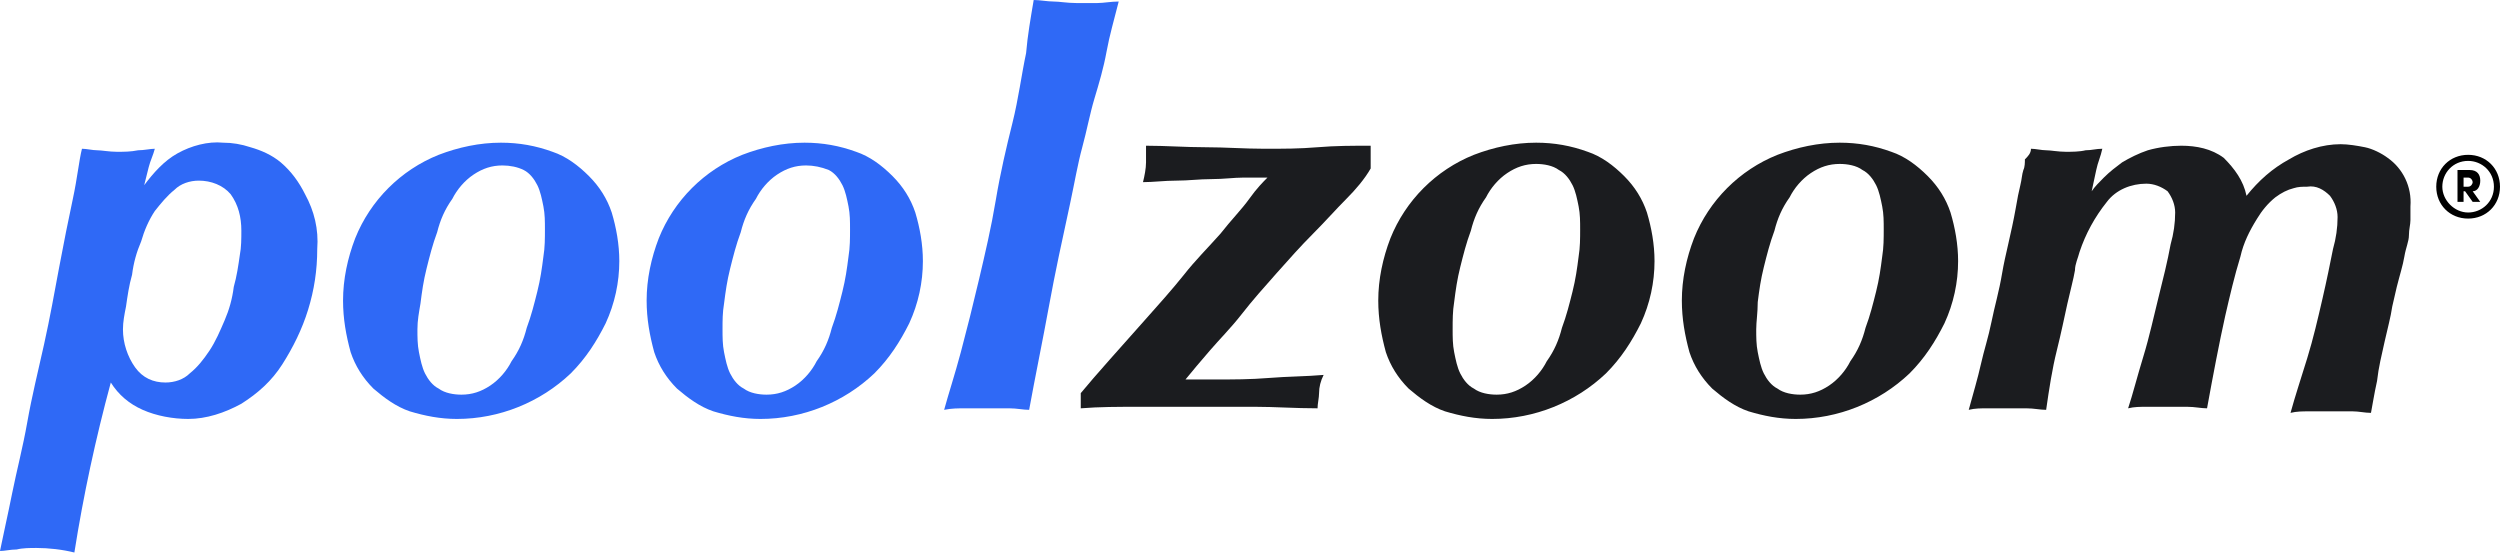 <?xml version="1.0" encoding="utf-8"?>
<!-- Generator: Adobe Illustrator 25.3.1, SVG Export Plug-In . SVG Version: 6.00 Build 0)  -->
<svg version="1.1" id="Layer_1" xmlns="http://www.w3.org/2000/svg" xmlns:xlink="http://www.w3.org/1999/xlink" x="0px" y="0px"
	 viewBox="0 0 164.7 36.4" style="enable-background:new 0 0 164.7 36.4;" xml:space="preserve">
<style type="text/css">
	.st0{fill:#2F69F6;}
	.st1{fill:#1B1C1F;}
</style>
<path class="st0" d="M20.9,16.4c0,1.4-0.2,2.7-0.6,4c-0.4,1.3-1,2.5-1.7,3.6c-0.7,1.1-1.6,1.9-2.7,2.6c-1.1,0.6-2.3,1-3.5,1
	c-1,0-2.1-0.2-3-0.6c-0.9-0.4-1.6-1-2.1-1.8c-1,3.7-1.8,7.4-2.4,11.2c-0.8-0.2-1.7-0.3-2.5-0.3c-0.4,0-0.9,0-1.3,0.1
	c-0.4,0-0.8,0.1-1.1,0.1c0.2-1,0.5-2.3,0.8-3.8s0.7-3,1-4.7s0.7-3.3,1.1-5.1s0.7-3.5,1-5.1s0.6-3.1,0.9-4.5s0.4-2.5,0.6-3.3
	c0.3,0,0.7,0.1,1,0.1S7.2,10,7.7,10c0.5,0,0.9,0,1.4-0.1c0.4,0,0.8-0.1,1.1-0.1c-0.1,0.4-0.3,0.8-0.4,1.2l-0.3,1.2
	c0.6-0.8,1.3-1.6,2.2-2.1c0.9-0.5,2-0.8,3-0.7c0.6,0,1.2,0.1,1.8,0.3c0.7,0.2,1.4,0.5,2,1c0.7,0.6,1.2,1.3,1.6,2.1
	C20.7,13.9,21,15.1,20.9,16.4z M8.1,21.7c0,0.9,0.3,1.8,0.8,2.5c0.5,0.7,1.2,1,2,1c0.6,0,1.2-0.2,1.6-0.6c0.5-0.4,0.9-0.9,1.3-1.5
	c0.4-0.6,0.7-1.3,1-2c0.3-0.7,0.5-1.4,0.6-2.2c0.2-0.7,0.3-1.4,0.4-2.1c0.1-0.5,0.1-1.1,0.1-1.6c0-0.9-0.2-1.7-0.7-2.4
	c-0.5-0.6-1.3-0.9-2.1-0.9c-0.6,0-1.2,0.2-1.6,0.6c-0.5,0.4-0.9,0.9-1.3,1.4c-0.4,0.6-0.7,1.3-0.9,2c-0.3,0.7-0.5,1.4-0.6,2.2
	c-0.2,0.7-0.3,1.4-0.4,2.1C8.2,20.7,8.1,21.2,8.1,21.7z"/>
<path class="st0" d="M22.6,19.8c0-1.4,0.3-2.8,0.8-4.1c1-2.5,3-4.5,5.5-5.5c1.3-0.5,2.7-0.8,4.1-0.8c1.2,0,2.3,0.2,3.4,0.6
	c0.9,0.3,1.7,0.9,2.4,1.6c0.7,0.7,1.2,1.5,1.5,2.4c0.3,1,0.5,2.1,0.5,3.2c0,1.4-0.3,2.8-0.9,4.1c-0.6,1.2-1.3,2.3-2.3,3.3
	c-2,1.9-4.7,3-7.5,3c-1.1,0-2.1-0.2-3.1-0.5c-0.9-0.3-1.7-0.9-2.4-1.5c-0.7-0.7-1.2-1.5-1.5-2.4C22.8,22.1,22.6,21,22.6,19.8z
	 M27.5,21.7c0,0.5,0,1,0.1,1.5c0.1,0.5,0.2,1,0.4,1.4c0.2,0.4,0.5,0.8,0.9,1c0.4,0.3,1,0.4,1.5,0.4c0.7,0,1.3-0.2,1.9-0.6
	c0.6-0.4,1.1-1,1.4-1.6c0.5-0.7,0.8-1.4,1-2.2c0.3-0.8,0.5-1.6,0.7-2.4c0.2-0.8,0.3-1.5,0.4-2.3c0.1-0.6,0.1-1.2,0.1-1.8
	c0-0.5,0-1-0.1-1.5c-0.1-0.5-0.2-1-0.4-1.4c-0.2-0.4-0.5-0.8-0.9-1c-0.4-0.2-0.9-0.3-1.4-0.3c-0.7,0-1.3,0.2-1.9,0.6
	c-0.6,0.4-1.1,1-1.4,1.6c-0.5,0.7-0.8,1.4-1,2.2c-0.3,0.8-0.5,1.6-0.7,2.4c-0.2,0.8-0.3,1.5-0.4,2.3C27.6,20.6,27.5,21.1,27.5,21.7z
	"/>
<path class="st0" d="M42.6,19.8c0-1.4,0.3-2.8,0.8-4.1c1-2.5,3-4.5,5.5-5.5c1.3-0.5,2.7-0.8,4.1-0.8c1.2,0,2.3,0.2,3.4,0.6
	c0.9,0.3,1.7,0.9,2.4,1.6c0.7,0.7,1.2,1.5,1.5,2.4c0.3,1,0.5,2.1,0.5,3.2c0,1.4-0.3,2.8-0.9,4.1c-0.6,1.2-1.3,2.3-2.3,3.3
	c-2,1.9-4.7,3-7.5,3c-1.1,0-2.1-0.2-3.1-0.5c-0.9-0.3-1.7-0.9-2.4-1.5c-0.7-0.7-1.2-1.5-1.5-2.4C42.8,22.1,42.6,21,42.6,19.8z
	 M47.6,21.7c0,0.5,0,1,0.1,1.5c0.1,0.5,0.2,1,0.4,1.4c0.2,0.4,0.5,0.8,0.9,1c0.4,0.3,1,0.4,1.5,0.4c0.7,0,1.3-0.2,1.9-0.6
	c0.6-0.4,1.1-1,1.4-1.6c0.5-0.7,0.8-1.4,1-2.2c0.3-0.8,0.5-1.6,0.7-2.4c0.2-0.8,0.3-1.5,0.4-2.3c0.1-0.6,0.1-1.2,0.1-1.8
	c0-0.5,0-1-0.1-1.5c-0.1-0.5-0.2-1-0.4-1.4c-0.2-0.4-0.5-0.8-0.9-1c-0.5-0.2-1-0.3-1.5-0.3c-0.7,0-1.3,0.2-1.9,0.6
	c-0.6,0.4-1.1,1-1.4,1.6c-0.5,0.7-0.8,1.4-1,2.2c-0.3,0.8-0.5,1.6-0.7,2.4c-0.2,0.8-0.3,1.5-0.4,2.3C47.6,20.6,47.6,21.1,47.6,21.7z
	"/>
<path class="st0" d="M68.1,0c0.4,0,0.9,0.1,1.3,0.1s0.9,0.1,1.5,0.1h1.4c0.4,0,0.9-0.1,1.4-0.1c-0.3,1.2-0.6,2.2-0.8,3.3
	s-0.5,2.1-0.8,3.1s-0.5,2.1-0.8,3.2s-0.5,2.3-0.8,3.7c-0.5,2.3-1,4.6-1.4,6.8s-0.9,4.6-1.3,6.8c-0.4,0-0.8-0.1-1.3-0.1h-2.9
	c-0.5,0-0.9,0-1.4,0.1c0.3-1.1,0.7-2.3,1.1-3.8s0.8-3.1,1.2-4.8s0.8-3.4,1.1-5.2s0.7-3.5,1.1-5.1s0.6-3.2,0.9-4.6
	C67.7,2.3,67.9,1.2,68.1,0z"/>
<path class="st1" d="M88.7,13.1c-0.7,0.7-1.4,1.5-2.2,2.3s-1.6,1.7-2.4,2.6s-1.6,1.8-2.3,2.7s-1.5,1.7-2.1,2.4s-1.2,1.4-1.6,1.9h2
	c1.1,0,2.3,0,3.5-0.1s2.5-0.1,3.6-0.2c-0.2,0.4-0.3,0.8-0.3,1.2c0,0.3-0.1,0.7-0.1,1c-1.5,0-2.8-0.1-4.1-0.1H75
	c-1.3,0-2.6,0-3.8,0.1v-1c0.5-0.6,1.1-1.3,1.9-2.2l2.4-2.7c0.8-0.9,1.7-1.9,2.5-2.9c0.7-0.9,1.6-1.8,2.4-2.7
	c0.7-0.9,1.4-1.6,1.9-2.3s0.9-1.1,1.2-1.4h-1.6c-0.6,0-1.3,0.1-2.1,0.1s-1.5,0.1-2.3,0.1S76,12,75.3,12c0.1-0.4,0.2-0.9,0.2-1.3V9.6
	c1.3,0,2.6,0.1,3.9,0.1s2.6,0.1,3.9,0.1s2.3,0,3.5-0.1s2.3-0.1,3.5-0.1v1.5C89.9,11.8,89.3,12.5,88.7,13.1z"/>
<path class="st1" d="M90.8,19.8c0-1.4,0.3-2.8,0.8-4.1c1-2.5,3-4.5,5.5-5.5c1.3-0.5,2.7-0.8,4.1-0.8c1.2,0,2.3,0.2,3.4,0.6
	c0.9,0.3,1.7,0.9,2.4,1.6c0.7,0.7,1.2,1.5,1.5,2.4c0.3,1,0.5,2.1,0.5,3.2c0,1.4-0.3,2.8-0.9,4.1c-0.6,1.2-1.3,2.3-2.3,3.3
	c-2,1.9-4.7,3-7.5,3c-1.1,0-2.1-0.2-3.1-0.5c-0.9-0.3-1.7-0.9-2.4-1.5c-0.7-0.7-1.2-1.5-1.5-2.4C91,22.1,90.8,21,90.8,19.8z
	 M95.7,21.7c0,0.5,0,1,0.1,1.5c0.1,0.5,0.2,1,0.4,1.4c0.2,0.4,0.5,0.8,0.9,1c0.4,0.3,1,0.4,1.5,0.4c0.7,0,1.3-0.2,1.9-0.6
	c0.6-0.4,1.1-1,1.4-1.6c0.5-0.7,0.8-1.4,1-2.2c0.3-0.8,0.5-1.6,0.7-2.4c0.2-0.8,0.3-1.5,0.4-2.3c0.1-0.6,0.1-1.2,0.1-1.8
	c0-0.5,0-1-0.1-1.5c-0.1-0.5-0.2-1-0.4-1.4c-0.2-0.4-0.5-0.8-0.9-1c-0.4-0.3-1-0.4-1.5-0.4c-0.7,0-1.3,0.2-1.9,0.6
	c-0.6,0.4-1.1,1-1.4,1.6c-0.5,0.7-0.8,1.4-1,2.2c-0.3,0.8-0.5,1.6-0.7,2.4c-0.2,0.8-0.3,1.5-0.4,2.3C95.7,20.5,95.7,21.1,95.7,21.7z
	"/>
<path class="st1" d="M110.8,19.8c0-1.4,0.3-2.8,0.8-4.1c1-2.5,3-4.5,5.5-5.5c1.3-0.5,2.7-0.8,4.1-0.8c1.2,0,2.3,0.2,3.4,0.6
	c0.9,0.3,1.7,0.9,2.4,1.6c0.7,0.7,1.2,1.5,1.5,2.4c0.3,1,0.5,2.1,0.5,3.2c0,1.4-0.3,2.8-0.9,4.1c-0.6,1.2-1.3,2.3-2.3,3.3
	c-2,1.9-4.7,3-7.5,3c-1.1,0-2.1-0.2-3.1-0.5c-0.9-0.3-1.7-0.9-2.4-1.5c-0.7-0.7-1.2-1.5-1.5-2.4C111,22.1,110.8,21,110.8,19.8z
	 M115.7,21.7c0,0.5,0,1,0.1,1.5c0.1,0.5,0.2,1,0.4,1.4c0.2,0.4,0.5,0.8,0.9,1c0.4,0.3,1,0.4,1.5,0.4c0.7,0,1.3-0.2,1.9-0.6
	c0.6-0.4,1.1-1,1.4-1.6c0.5-0.7,0.8-1.4,1-2.2c0.3-0.8,0.5-1.6,0.7-2.4c0.2-0.8,0.3-1.5,0.4-2.3c0.1-0.6,0.1-1.2,0.1-1.8
	c0-0.5,0-1-0.1-1.5c-0.1-0.5-0.2-1-0.4-1.4c-0.2-0.4-0.5-0.8-0.9-1c-0.4-0.3-1-0.4-1.5-0.4c-0.7,0-1.3,0.2-1.9,0.6
	c-0.6,0.4-1.1,1-1.4,1.6c-0.5,0.7-0.8,1.4-1,2.2c-0.3,0.8-0.5,1.6-0.7,2.4c-0.2,0.8-0.3,1.5-0.4,2.3
	C115.8,20.6,115.7,21.2,115.7,21.7z"/>
<path class="st1" d="M133.8,9.8c0.3,0,0.7,0.1,1,0.1s0.8,0.1,1.3,0.1c0.4,0,0.9,0,1.3-0.1c0.4,0,0.7-0.1,1.1-0.1
	c-0.1,0.5-0.3,0.9-0.4,1.4s-0.2,0.9-0.3,1.4c0.2-0.3,0.5-0.6,0.8-0.9c0.4-0.4,0.8-0.7,1.2-1c0.5-0.3,1.1-0.6,1.7-0.8
	c0.7-0.2,1.5-0.3,2.2-0.3c1,0,2,0.2,2.8,0.8c0.7,0.7,1.3,1.5,1.5,2.5c0.8-1,1.7-1.8,2.8-2.4c1-0.6,2.2-1,3.4-1
	c0.5,0,1.1,0.1,1.6,0.2c0.5,0.1,1.1,0.4,1.5,0.7c1,0.7,1.6,1.9,1.5,3.2v0.9c0,0.3-0.1,0.6-0.1,1s-0.2,0.8-0.3,1.4s-0.3,1.2-0.5,2
	c-0.1,0.4-0.2,0.9-0.3,1.3c-0.1,0.7-0.3,1.4-0.5,2.3c-0.2,0.9-0.4,1.7-0.5,2.6c-0.2,0.9-0.3,1.6-0.4,2.1c-0.4,0-0.8-0.1-1.2-0.1
	h-2.9c-0.4,0-0.8,0-1.2,0.1c0.3-1.1,0.7-2.3,1.1-3.6s0.7-2.6,1-3.9s0.5-2.3,0.7-3.3c0.2-0.7,0.3-1.4,0.3-2.1c0-0.5-0.2-1-0.5-1.4
	c-0.4-0.4-0.9-0.7-1.5-0.6c-0.3,0-0.6,0-0.9,0.1c-0.4,0.1-0.8,0.3-1.2,0.6c-0.5,0.4-0.9,0.9-1.2,1.4c-0.5,0.8-0.9,1.6-1.1,2.5
	c-0.4,1.3-0.7,2.6-1,3.9c-0.4,1.8-0.8,3.9-1.2,6.1c-0.4,0-0.8-0.1-1.3-0.1h-2.7c-0.4,0-0.8,0-1.2,0.1c0.3-0.9,0.6-2.1,1-3.4
	s0.7-2.7,1-3.9s0.6-2.4,0.8-3.5c0.2-0.7,0.3-1.4,0.3-2.1c0-0.5-0.2-1-0.5-1.4c-0.4-0.3-0.9-0.5-1.4-0.5c-1,0-2,0.4-2.6,1.2
	c-0.8,1-1.4,2.1-1.8,3.3c-0.1,0.4-0.3,0.8-0.3,1.2c-0.1,0.6-0.3,1.3-0.5,2.2s-0.4,1.9-0.7,3.1s-0.5,2.5-0.7,3.9
	c-0.4,0-0.8-0.1-1.3-0.1h-2.6c-0.4,0-0.8,0-1.2,0.1c0.3-1.1,0.6-2.1,0.8-3s0.5-1.8,0.7-2.8s0.5-2,0.7-3.2s0.6-2.6,0.9-4.3
	c0.1-0.6,0.2-1.1,0.3-1.5c0.1-0.4,0.1-0.7,0.2-1c0.1-0.2,0.1-0.5,0.1-0.7C133.6,10.3,133.8,10.1,133.8,9.8z"/>
<g>
	<path d="M164.7,12.3c0,1.2-0.9,2.1-2.1,2.1s-2.1-0.9-2.1-2.1s0.9-2.1,2.1-2.1S164.7,11.1,164.7,12.3z M164.3,12.3
		c0-1-0.8-1.7-1.7-1.7c-1,0-1.7,0.8-1.7,1.7s0.8,1.7,1.7,1.7C163.5,14,164.3,13.3,164.3,12.3z M162.9,12.6l0.5,0.7h-0.5l-0.5-0.7
		h-0.1v0.7h-0.4v-2.1h0.8c0.5,0,0.7,0.3,0.7,0.7C163.4,12.3,163.2,12.6,162.9,12.6z M162.3,11.7v0.6h0.3c0.2,0,0.3-0.2,0.3-0.3
		c0-0.1-0.1-0.3-0.3-0.3H162.3z"/>
</g>
</svg>
